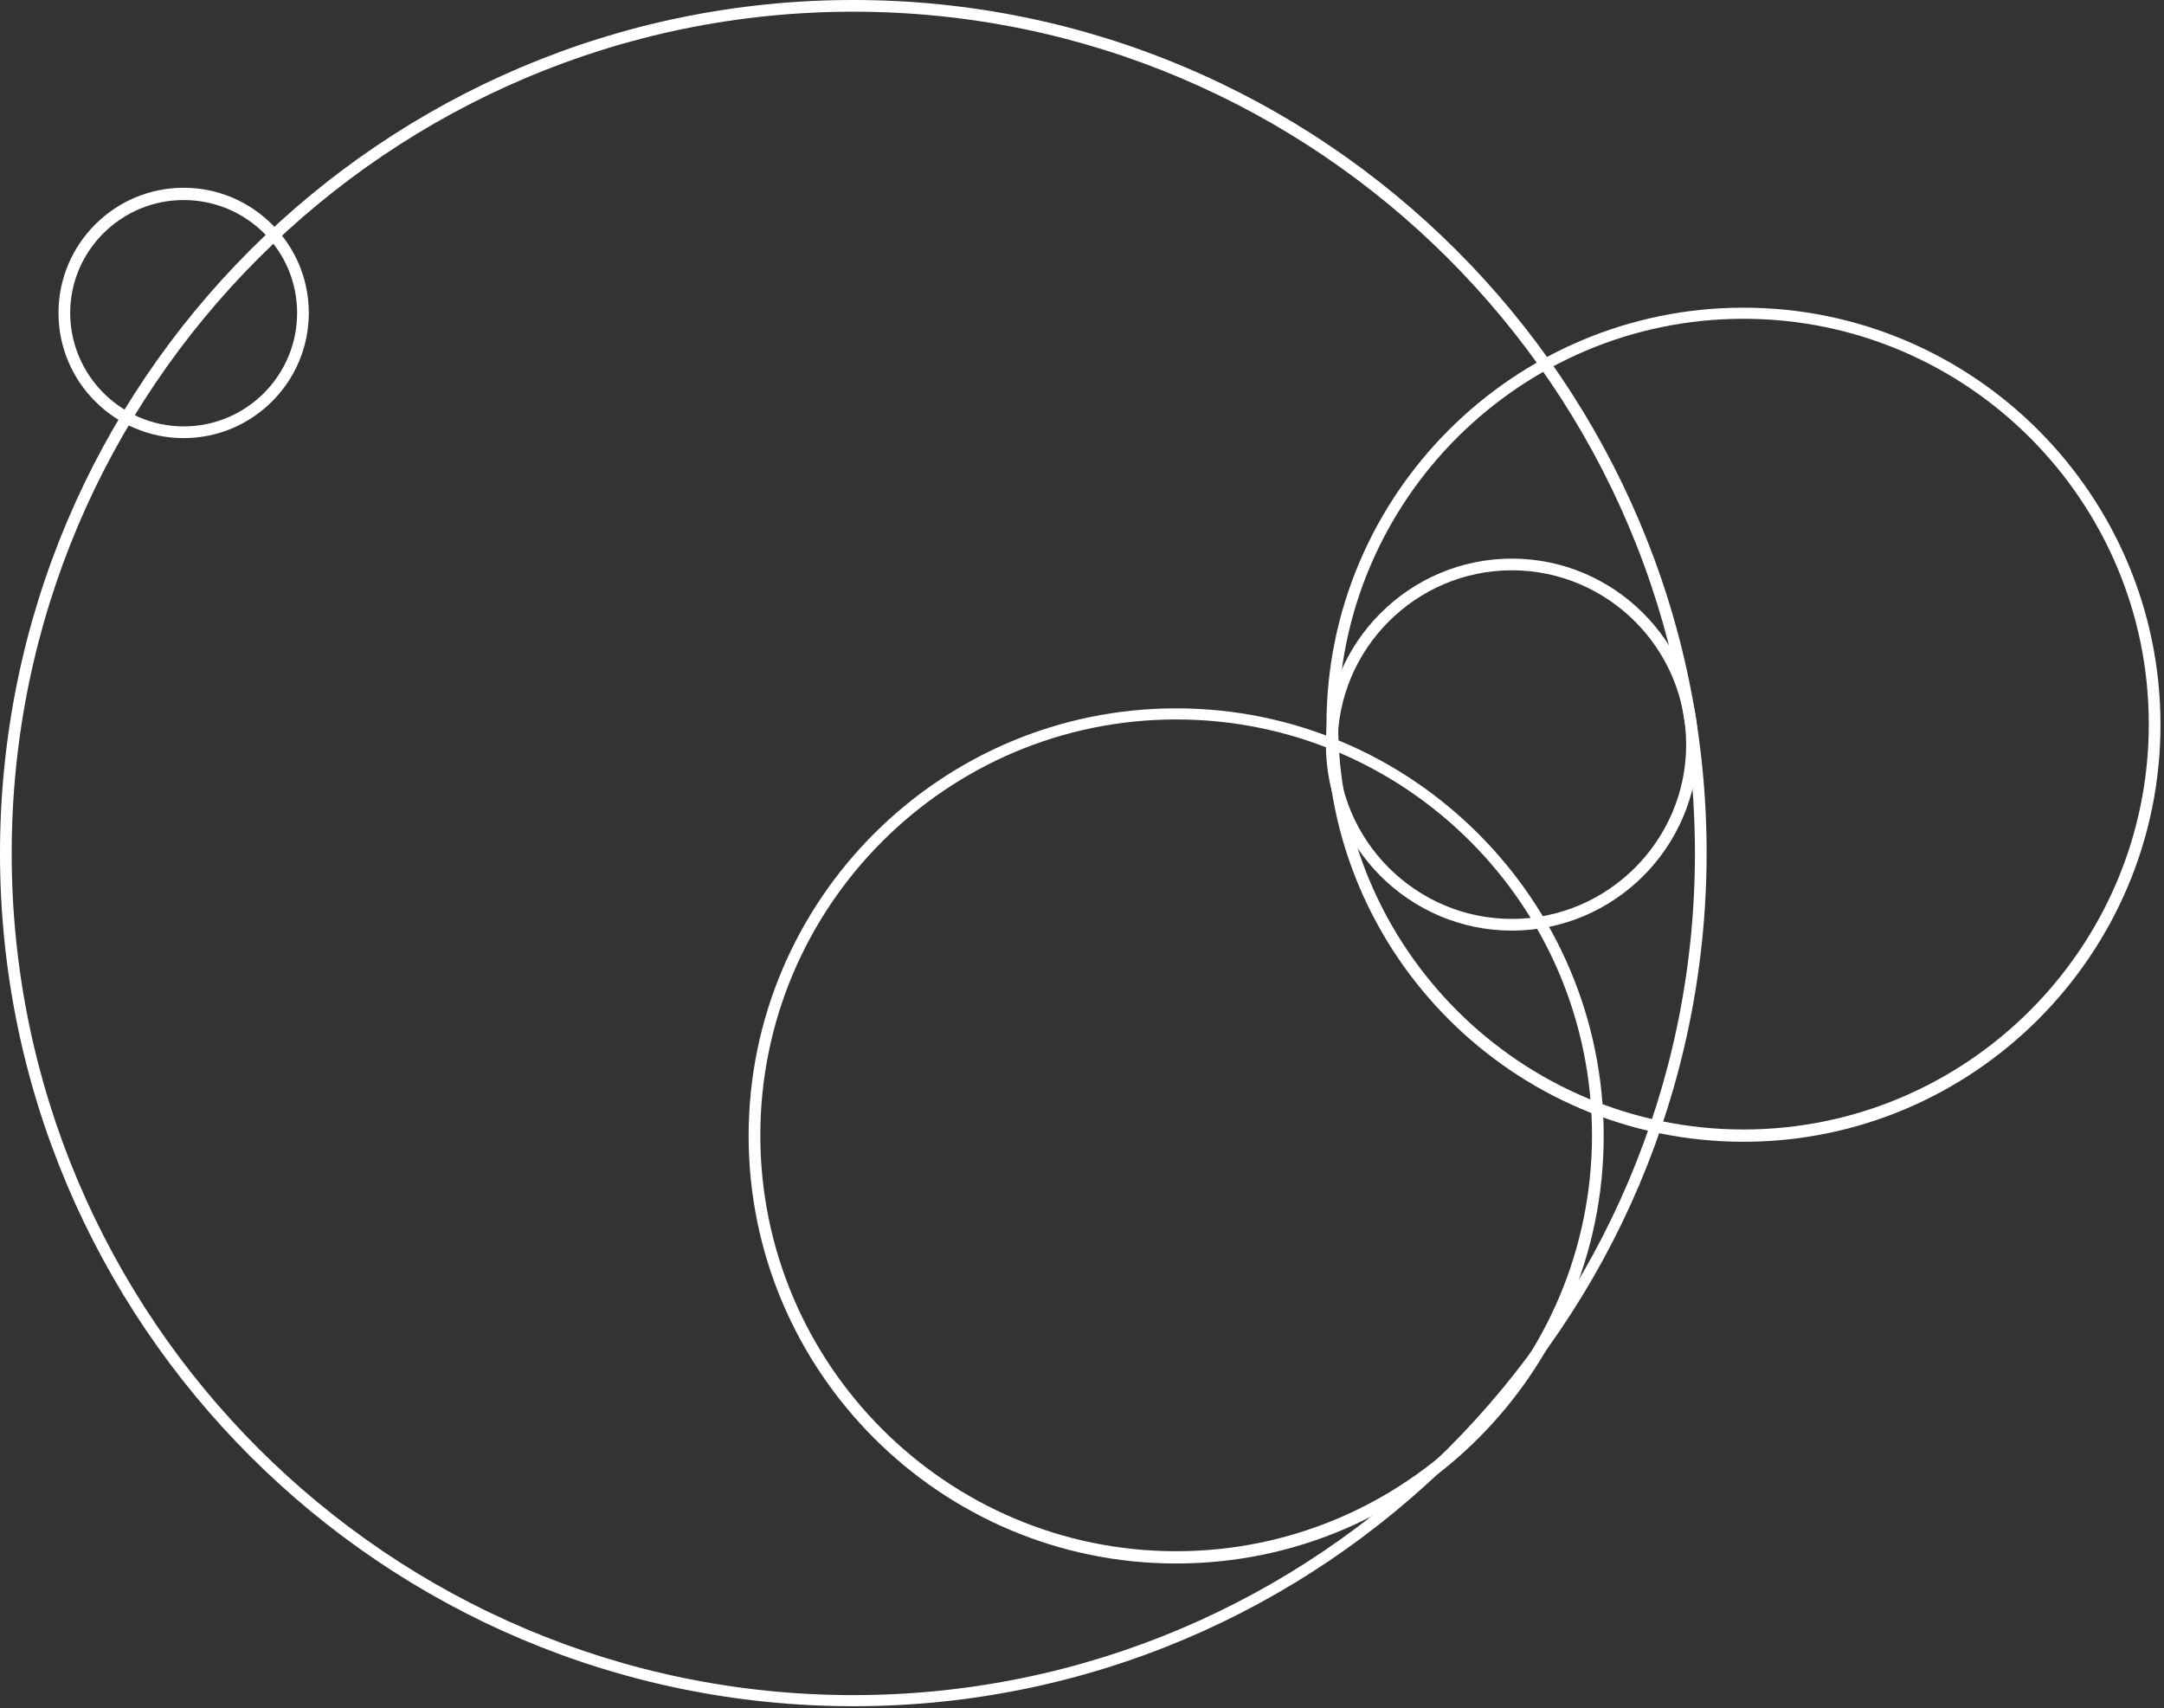 <?xml version="1.0" encoding="UTF-8"?> <svg xmlns="http://www.w3.org/2000/svg" width="370" height="292" viewBox="0 0 370 292" fill="none"><rect x="0" y="0" width="370" height="292" fill="#333333" stroke="none"/><path d="M258.5 159.1C241 159.1 226.7 144.8 226.7 127.3C226.7 109.8 241 95.5 258.5 95.5C276 95.5 290.3 109.8 290.3 127.3C290.3 144.8 276 159.1 258.5 159.1ZM258.5 97.5C242.1 97.5 228.7 110.9 228.7 127.3C228.7 143.7 242.1 157.1 258.5 157.1C274.9 157.1 288.3 143.7 288.3 127.3C288.3 110.9 274.9 97.5 258.5 97.5Z" fill="white"></path><path d="M31.4 74.9C19.6 74.9 10 65.3 10 53.5C10 41.7 19.6 32.1 31.4 32.1C43.2 32.1 52.8 41.7 52.8 53.5C52.8 65.3 43.2 74.9 31.4 74.9ZM31.4 34.2C20.7 34.2 12 42.9 12 53.5C12 64.1 20.7 72.9 31.4 72.9C42.1 72.9 50.8 64.2 50.8 53.5C50.8 42.8 42.1 34.2 31.4 34.2Z" fill="white"></path><path d="M298.1 195.2C258.8 195.2 226.8 163.2 226.8 123.9C226.8 84.6 258.8 52.6 298.1 52.6C337.4 52.6 369.4 84.6 369.4 123.9C369.4 163.2 337.4 195.2 298.1 195.2ZM298.1 54.5C259.9 54.5 228.8 85.6 228.8 123.8C228.8 162 259.9 193.1 298.1 193.1C336.3 193.1 367.4 162 367.4 123.8C367.4 85.6 336.3 54.5 298.1 54.5Z" fill="white"></path><path d="M201.1 267.3C160.8 267.3 128 234.5 128 194.2C128 153.9 160.8 121.1 201.1 121.1C241.4 121.1 274.2 153.9 274.2 194.2C274.2 234.5 241.5 267.3 201.1 267.3ZM201.1 123C161.9 123 130 154.9 130 194.1C130 233.3 161.9 265.2 201.1 265.2C240.3 265.2 272.2 233.3 272.2 194.1C272.2 154.9 240.4 123 201.1 123Z" fill="white"></path><path d="M145.9 291.7C65.4 291.7 0 226.3 0 145.9C0 65.4 65.4 0 145.9 0C226.3 0 291.8 65.4 291.8 145.9C291.7 226.3 226.3 291.7 145.9 291.7ZM145.9 2C66.5 2 2 66.5 2 145.9C2 225.3 66.5 289.8 145.9 289.8C225.2 289.8 289.8 225.3 289.8 145.9C289.8 66.5 225.2 2 145.9 2Z" fill="white"></path></svg> 